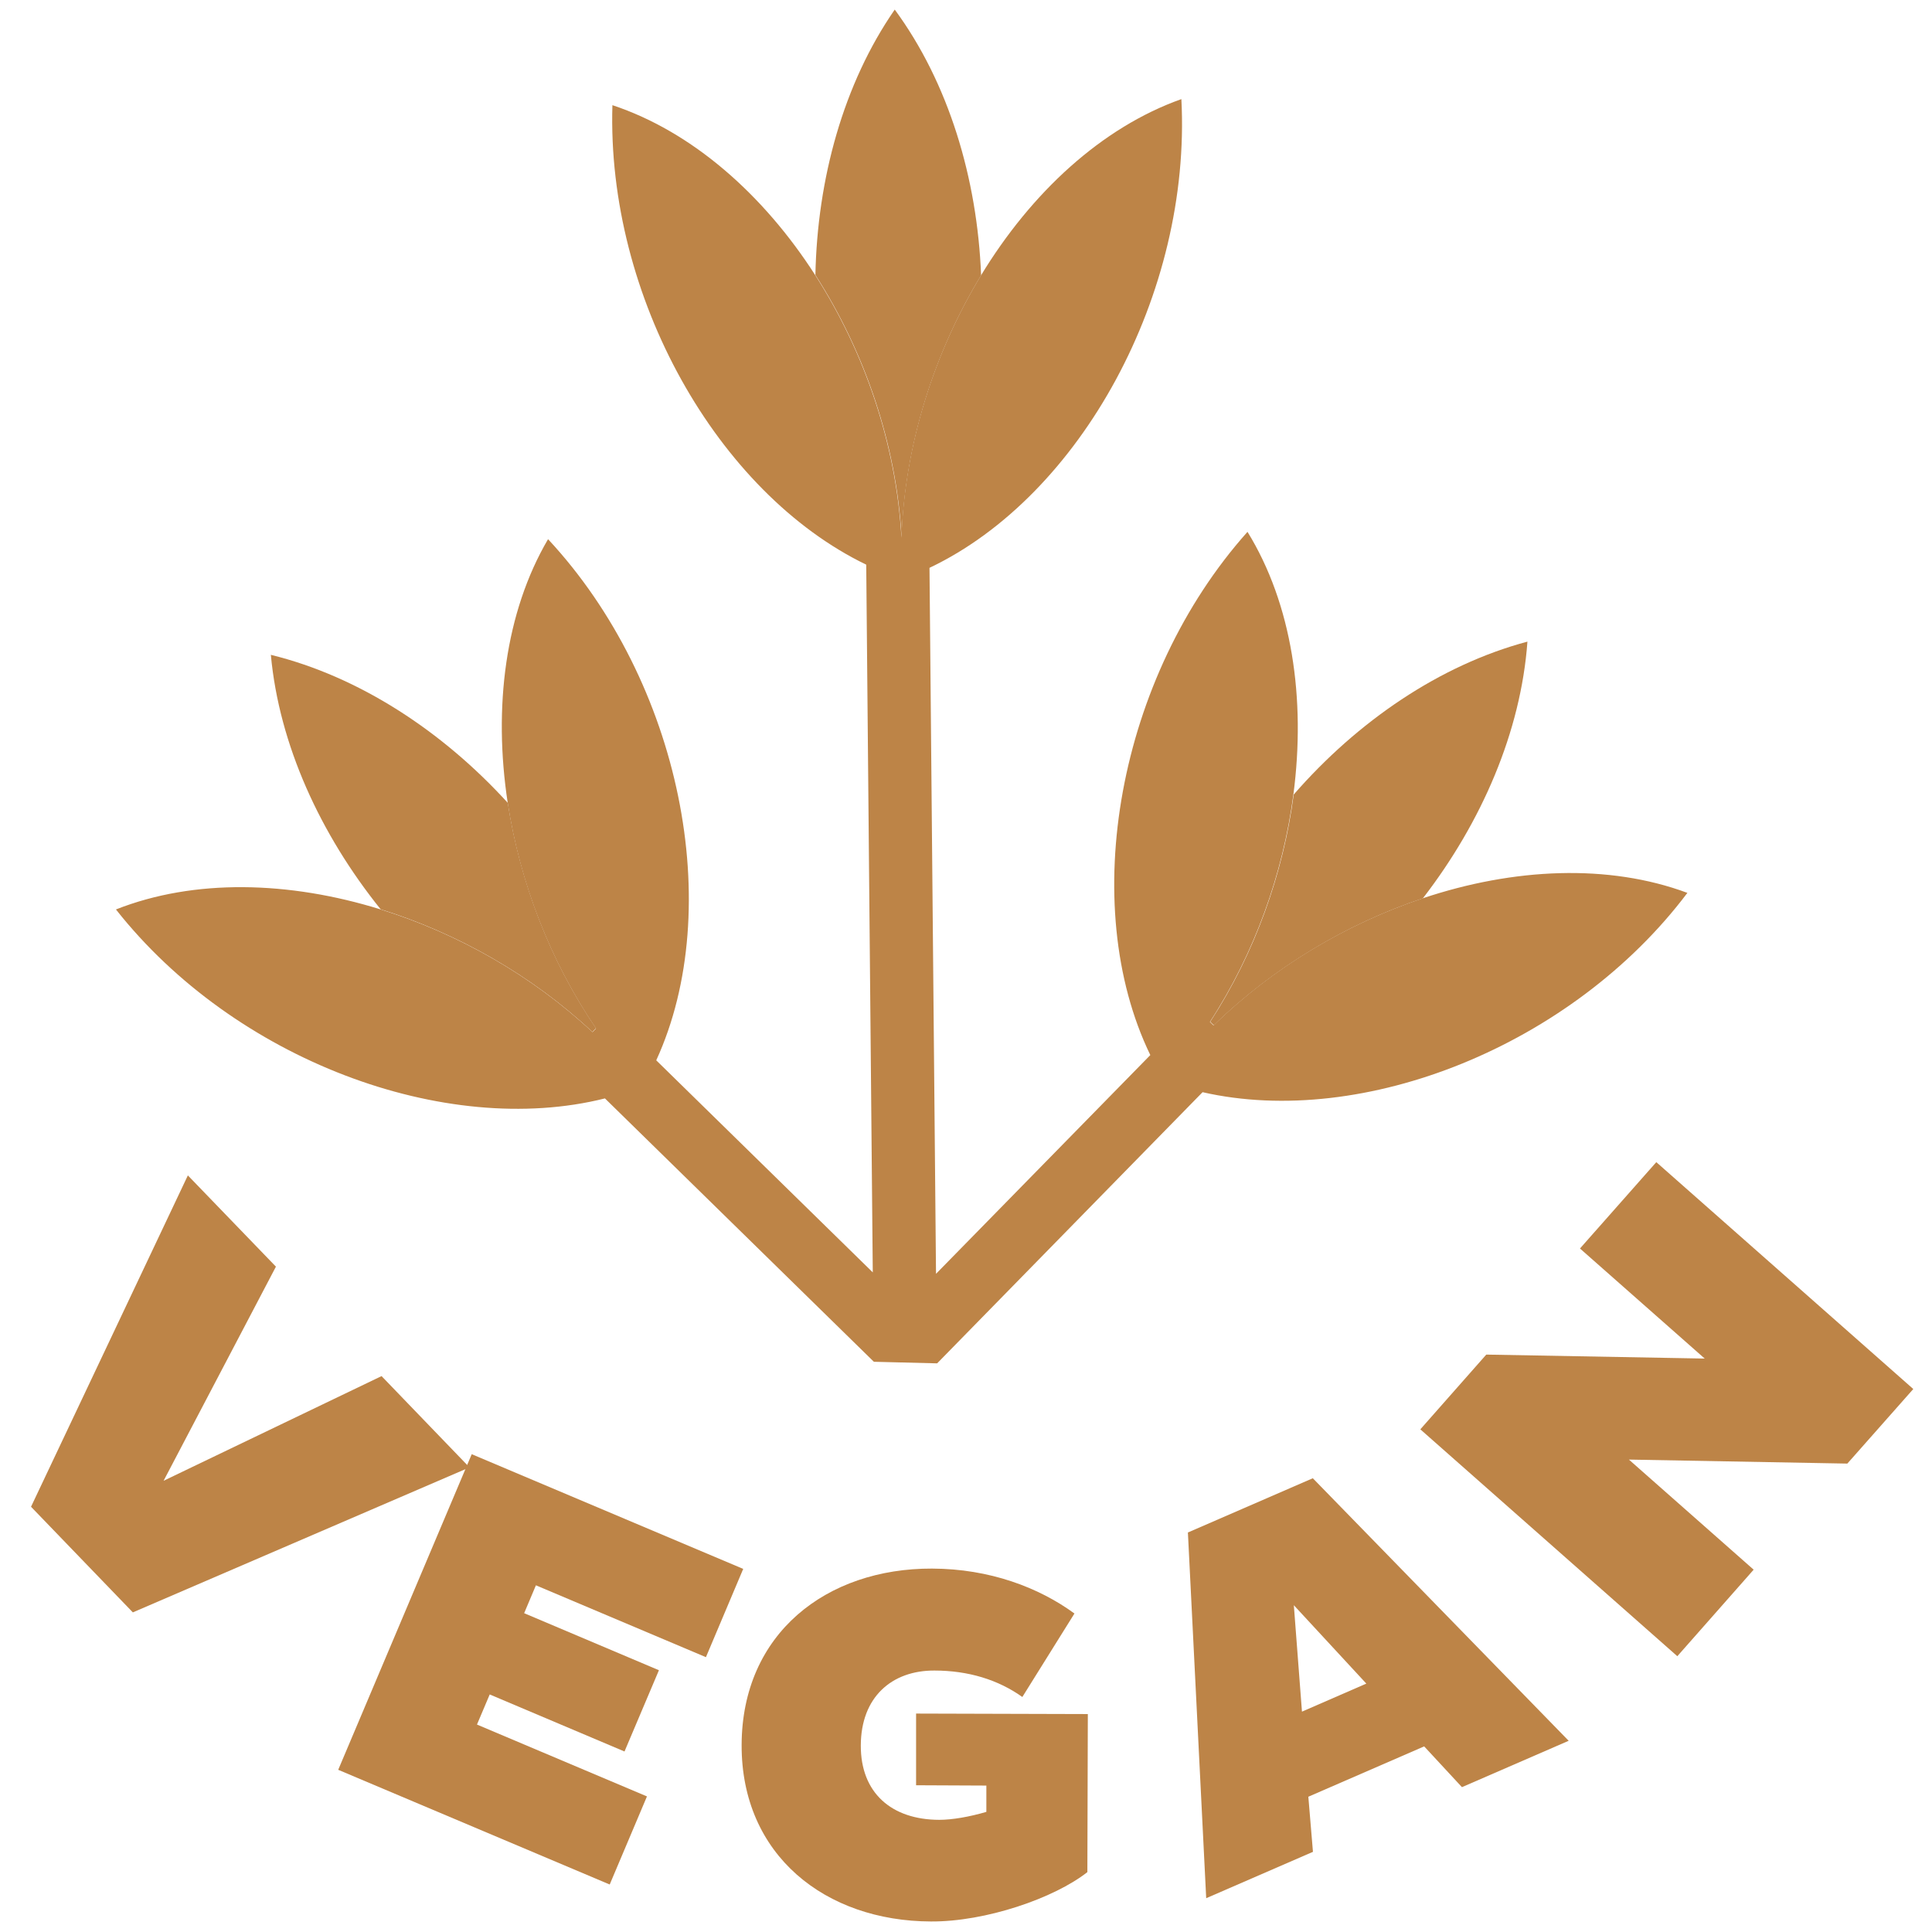 <svg width="67" height="67" viewBox="0 0 67 67" fill="none" xmlns="http://www.w3.org/2000/svg">
<g clip-path="url(#clip0_1485_5655)">
<path d="M34.024 9.548C33.891 6.183 32.897 2.874 31.029 0.332C29.25 2.901 28.344 6.205 28.277 9.537C29.979 12.184 31.09 15.394 31.267 18.637C31.377 15.416 32.405 12.217 34.024 9.548Z" fill="#BD8447"/>
<path d="M20.67 35.66C19.067 33.306 18.029 30.566 17.609 27.842C15.343 25.356 12.454 23.46 9.393 22.709C9.68 25.825 11.111 28.936 13.2 31.533C15.857 32.362 18.443 33.82 20.543 35.787L20.664 35.66H20.67Z" fill="#BD8447"/>
<path d="M42.09 35.561C44.151 33.55 46.704 32.036 49.345 31.152C51.384 28.511 52.743 25.373 52.97 22.251C49.925 23.063 47.074 25.019 44.864 27.555C44.505 30.285 43.521 33.047 41.969 35.434L42.096 35.556L42.09 35.561Z" fill="#BD8447"/>
<path d="M32.499 47.28L41.704 37.876C47.279 39.147 54.528 36.263 58.517 30.964C55.782 29.947 52.495 30.096 49.34 31.152C46.699 32.036 44.146 33.544 42.085 35.561L41.958 35.439C43.511 33.053 44.494 30.29 44.853 27.56C45.29 24.229 44.804 20.947 43.262 18.444C38.759 23.488 37.361 31.362 39.892 36.589L32.46 44.175L32.234 19.692C37.477 17.201 41.323 10.189 40.969 3.437C38.201 4.421 35.764 6.68 34.018 9.553C32.399 12.222 31.372 15.421 31.261 18.643C31.079 15.394 29.974 12.189 28.272 9.542C26.471 6.741 24.001 4.564 21.238 3.647C21.034 10.288 24.885 17.09 30.04 19.582L30.267 44.125L22.758 36.771C25.178 31.494 23.614 23.648 19.006 18.698C17.52 21.234 17.1 24.527 17.608 27.848C18.023 30.572 19.067 33.312 20.669 35.666L20.548 35.793C18.448 33.826 15.862 32.367 13.204 31.539C10.022 30.55 6.734 30.467 4.021 31.539C8.127 36.749 15.431 39.484 20.979 38.092L30.305 47.225L32.504 47.28H32.499Z" fill="#BD8447"/>
<path d="M6.513 40.76L9.569 43.926L5.673 51.352L13.232 47.722L16.282 50.888L4.607 55.916L1.076 52.253L6.513 40.766V40.76Z" fill="#BD8447"/>
<path d="M11.729 61.375L16.359 50.43L25.774 54.408L24.481 57.469L18.585 54.977L18.177 55.944L22.851 57.922L21.657 60.74L16.983 58.762L16.541 59.806L22.436 62.298L21.144 65.353L11.729 61.375Z" fill="#BD8447"/>
<path d="M37.725 59.447L37.709 64.923C36.559 65.829 34.178 66.647 32.283 66.635C28.631 66.624 25.708 64.343 25.719 60.514C25.73 56.646 28.664 54.386 32.322 54.397C34.322 54.403 36.029 55.054 37.261 55.955L35.454 58.85C34.62 58.254 33.581 57.933 32.404 57.933C30.929 57.928 29.857 58.85 29.852 60.53C29.846 62.177 30.918 63.105 32.57 63.11C33.023 63.11 33.626 63.005 34.206 62.834V61.922L31.769 61.911V59.425L37.725 59.442V59.447Z" fill="#BD8447"/>
<path d="M41.19 53.148L45.527 51.264L54.4 60.369L50.699 61.977L49.389 60.563L45.372 62.309L45.532 64.22L41.83 65.828L41.195 53.137L41.19 53.148ZM45.151 59.358L47.383 58.386L44.869 55.667L45.151 59.358Z" fill="#BD8447"/>
<path d="M56.489 50.617L60.815 54.435L58.168 57.436L49.256 49.568L51.543 46.976L59.118 47.114L54.792 43.297L57.439 40.302L66.351 48.17L64.064 50.756L56.489 50.617Z" fill="#BD8447"/>
</g>
<defs>
<clipPath id="clip0_1485_5655">
<rect width="66.303" height="66.303" fill="white" transform="translate(0.562 0.332)"/>
</clipPath>
</defs>
</svg>
